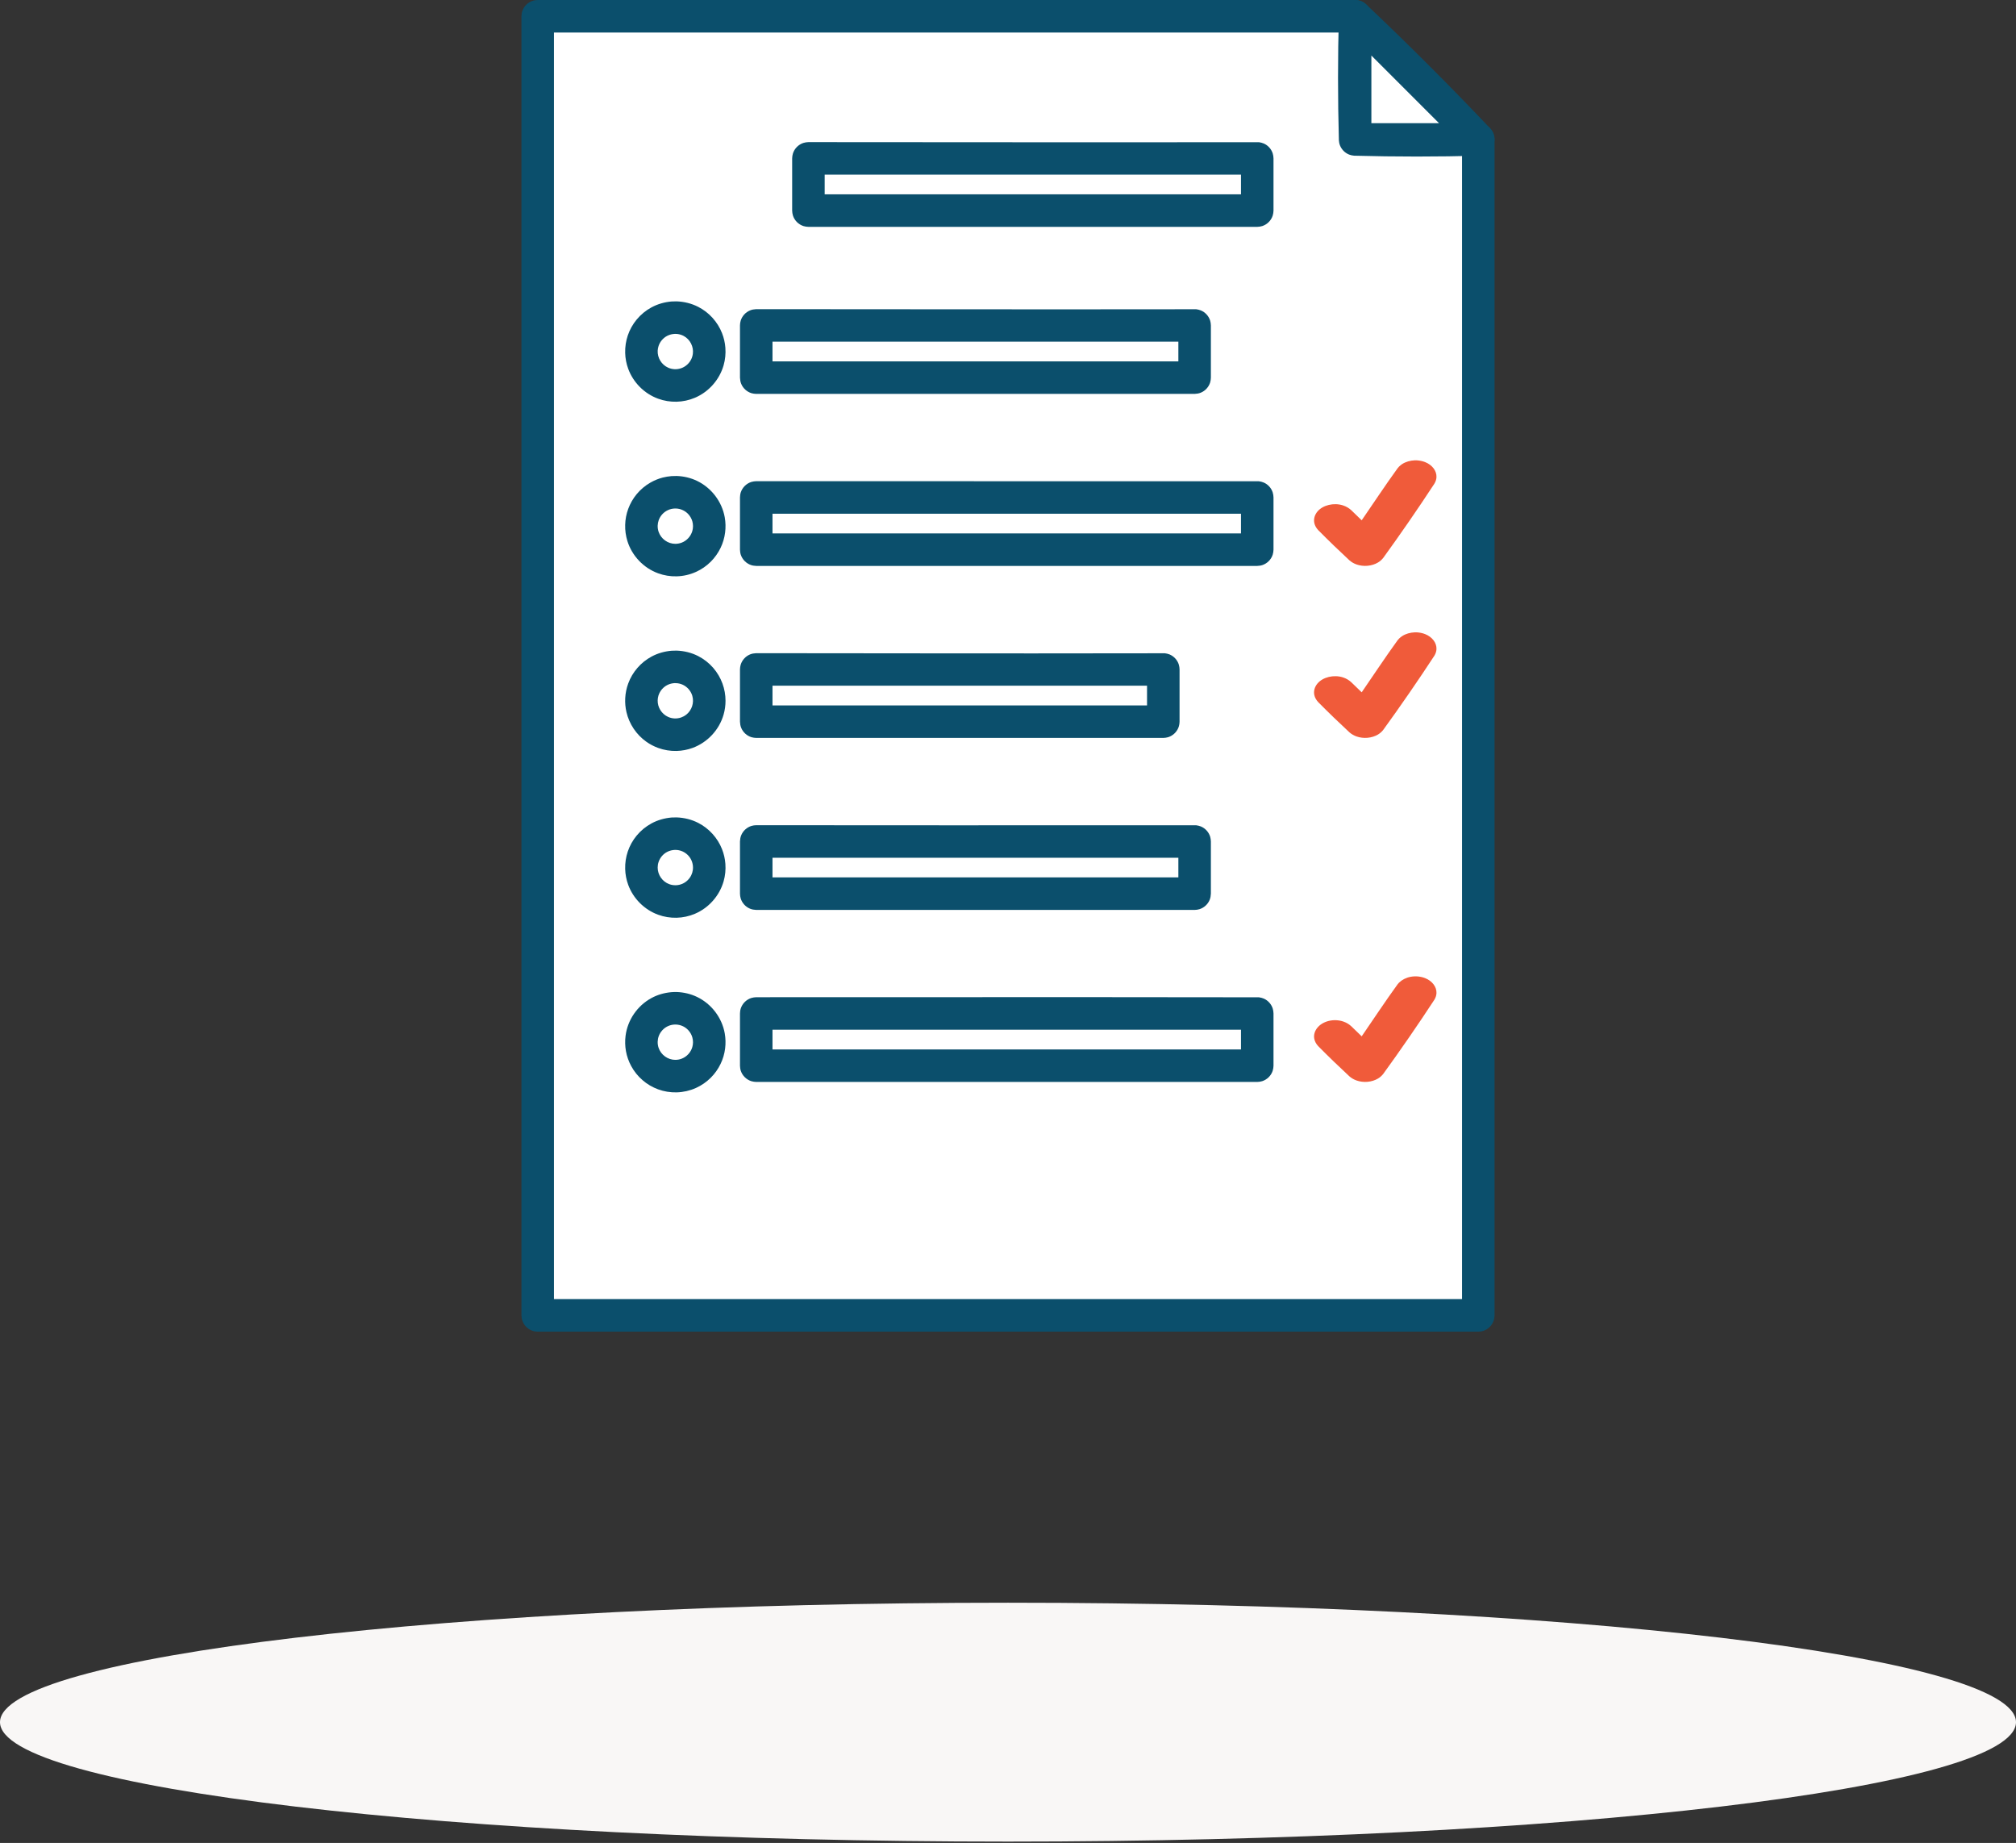 <svg xmlns="http://www.w3.org/2000/svg" width="93" height="85" viewBox="0 0 93 85" fill="none"><rect x="0" y="0" width="93" height="85" fill="#333333" stroke="none"/><path fill-rule="evenodd" clip-rule="evenodd" d="M46.5 73.92C72.164 73.92 93 76.388 93 79.429C93 82.469 72.164 84.937 46.5 84.937C20.836 84.937 0 82.469 0 79.429C0 76.388 20.836 73.92 46.5 73.92Z" fill="#F9F7F6"></path><path fill-rule="evenodd" clip-rule="evenodd" d="M68.195 6.432V60.668H24.805V0.75H62.513" fill="white"></path><path fill-rule="evenodd" clip-rule="evenodd" d="M62.643 0.011C62.685 0.023 62.728 0.03 62.769 0.045C62.892 0.09 63.003 0.168 63.087 0.268C63.143 0.335 63.187 0.411 63.217 0.493C63.308 0.743 63.258 1.029 63.087 1.232C63.031 1.299 62.963 1.356 62.888 1.399C62.812 1.443 62.729 1.473 62.643 1.489C62.6 1.496 62.556 1.496 62.513 1.5H25.555V59.918H67.445V6.432L67.456 6.301C67.467 6.259 67.475 6.216 67.49 6.175C67.535 6.052 67.612 5.941 67.712 5.857C67.779 5.801 67.856 5.757 67.938 5.727C68.02 5.697 68.107 5.682 68.195 5.682C68.46 5.682 68.711 5.827 68.844 6.057C68.888 6.133 68.918 6.215 68.933 6.301C68.941 6.344 68.941 6.388 68.945 6.432V60.668C68.934 60.783 68.939 60.815 68.899 60.925C68.824 61.131 68.658 61.298 68.451 61.373C68.341 61.413 68.31 61.408 68.195 61.418H24.805C24.69 61.408 24.659 61.413 24.549 61.373C24.342 61.298 24.176 61.131 24.101 60.925C24.061 60.815 24.066 60.783 24.055 60.668V0.75C24.066 0.635 24.061 0.603 24.101 0.493C24.176 0.287 24.342 0.12 24.549 0.045C24.659 0.005 24.69 0.01 24.805 0H62.513C62.556 0.004 62.599 0.008 62.643 0.011Z" fill="#0B4F6C"></path><path fill-rule="evenodd" clip-rule="evenodd" d="M34.886 17.417H55.109V15.01H34.886V17.417Z" fill="white"></path><path fill-rule="evenodd" clip-rule="evenodd" d="M55.182 14.263C55.257 14.274 55.326 14.288 55.396 14.317C55.602 14.402 55.762 14.579 55.827 14.792C55.849 14.864 55.855 14.935 55.859 15.009V17.417C55.855 17.492 55.849 17.563 55.827 17.635C55.762 17.848 55.602 18.025 55.396 18.11C55.303 18.149 55.209 18.162 55.109 18.167H34.886C34.811 18.163 34.74 18.157 34.668 18.135C34.455 18.07 34.278 17.91 34.193 17.704C34.154 17.611 34.141 17.517 34.136 17.417V15.009C34.139 14.935 34.146 14.864 34.168 14.792C34.233 14.579 34.393 14.402 34.599 14.317C34.692 14.278 34.786 14.264 34.886 14.259C41.651 14.259 46.658 14.275 55.182 14.263ZM35.636 16.667H54.359V15.759H35.636V16.667Z" fill="#0B4F6C"></path><path fill-rule="evenodd" clip-rule="evenodd" d="M34.886 41.217H55.109V38.81H34.886V41.217Z" fill="white"></path><path fill-rule="evenodd" clip-rule="evenodd" d="M55.182 38.063C55.257 38.075 55.326 38.088 55.396 38.117C55.602 38.202 55.762 38.379 55.827 38.592C55.849 38.664 55.855 38.735 55.859 38.81V41.217C55.854 41.317 55.84 41.411 55.802 41.505C55.717 41.71 55.54 41.87 55.327 41.935C55.255 41.957 55.184 41.964 55.109 41.967H34.886C34.786 41.962 34.692 41.949 34.599 41.91C34.393 41.825 34.233 41.648 34.168 41.435C34.146 41.363 34.139 41.292 34.136 41.217V38.81C34.141 38.71 34.154 38.616 34.193 38.523C34.278 38.317 34.455 38.157 34.668 38.092C34.74 38.07 34.811 38.063 34.886 38.06C41.651 38.06 44.813 38.071 55.182 38.063ZM35.636 40.467H54.359V39.56H35.636V40.467Z" fill="#0B4F6C"></path><path fill-rule="evenodd" clip-rule="evenodd" d="M31.154 14.649C32.018 14.649 32.719 15.35 32.719 16.213C32.719 17.077 32.018 17.778 31.154 17.778C30.29 17.778 29.589 17.077 29.589 16.213C29.589 15.35 30.29 14.649 31.154 14.649Z" fill="white"></path><path fill-rule="evenodd" clip-rule="evenodd" d="M31.215 13.899C31.561 13.913 31.898 13.994 32.207 14.152C32.456 14.279 32.681 14.451 32.868 14.658C33.056 14.865 33.206 15.105 33.308 15.365C33.393 15.58 33.445 15.807 33.462 16.037C33.483 16.309 33.456 16.584 33.381 16.847C33.19 17.516 32.695 18.075 32.055 18.346C31.789 18.459 31.501 18.521 31.212 18.528C30.922 18.535 30.631 18.488 30.359 18.388C29.724 18.156 29.212 17.643 28.98 17.009C28.893 16.773 28.846 16.524 28.84 16.273C28.833 16.001 28.874 15.728 28.961 15.47C29.051 15.205 29.19 14.957 29.368 14.741C29.557 14.512 29.79 14.319 30.051 14.178C30.339 14.022 30.653 13.933 30.978 13.905C31.057 13.9 31.135 13.898 31.215 13.899ZM31.134 15.399C31.011 15.404 30.893 15.432 30.783 15.488C30.69 15.535 30.606 15.601 30.538 15.68C30.469 15.76 30.416 15.852 30.382 15.953C30.358 16.023 30.344 16.097 30.34 16.171C30.323 16.503 30.516 16.82 30.819 16.956C30.911 16.998 31.011 17.022 31.112 17.027C31.221 17.033 31.331 17.017 31.434 16.979C31.533 16.943 31.624 16.887 31.702 16.816C31.774 16.75 31.835 16.671 31.88 16.584C31.922 16.501 31.95 16.41 31.962 16.317C32.005 15.988 31.835 15.655 31.543 15.497C31.46 15.452 31.371 15.423 31.279 15.408C31.23 15.401 31.183 15.398 31.134 15.399Z" fill="#0B4F6C"></path><path fill-rule="evenodd" clip-rule="evenodd" d="M31.154 38.449C32.018 38.449 32.719 39.15 32.719 40.014C32.719 40.877 32.018 41.578 31.154 41.578C30.29 41.578 29.589 40.877 29.589 40.014C29.589 39.15 30.29 38.449 31.154 38.449Z" fill="white"></path><path fill-rule="evenodd" clip-rule="evenodd" d="M31.215 37.7C31.561 37.713 31.898 37.794 32.207 37.952C32.456 38.079 32.681 38.252 32.868 38.459C33.056 38.666 33.206 38.905 33.308 39.165C33.393 39.38 33.445 39.607 33.462 39.837C33.483 40.109 33.456 40.385 33.381 40.647C33.19 41.316 32.695 41.875 32.055 42.146C31.789 42.259 31.501 42.321 31.212 42.328C30.922 42.335 30.631 42.288 30.359 42.188C29.724 41.956 29.212 41.443 28.98 40.81C28.893 40.574 28.846 40.324 28.84 40.073C28.833 39.801 28.874 39.528 28.961 39.271C29.051 39.005 29.19 38.757 29.368 38.541C29.557 38.312 29.79 38.119 30.051 37.978C30.339 37.822 30.653 37.734 30.978 37.705C31.057 37.7 31.135 37.698 31.215 37.7ZM31.134 39.199C31.011 39.204 30.893 39.232 30.783 39.288C30.69 39.335 30.606 39.401 30.538 39.48C30.469 39.56 30.416 39.653 30.382 39.753C30.353 39.837 30.339 39.925 30.339 40.014C30.339 40.351 30.556 40.663 30.874 40.779C30.971 40.815 31.074 40.831 31.177 40.828C31.277 40.826 31.378 40.804 31.471 40.765C31.561 40.727 31.644 40.672 31.715 40.604C31.786 40.536 31.846 40.456 31.888 40.367C31.926 40.289 31.951 40.204 31.962 40.118C31.994 39.871 31.909 39.615 31.732 39.439C31.66 39.368 31.578 39.311 31.486 39.269C31.376 39.219 31.255 39.197 31.134 39.199Z" fill="#0B4F6C"></path><path fill-rule="evenodd" clip-rule="evenodd" d="M31.154 22.702C32.018 22.702 32.719 23.404 32.719 24.267C32.719 25.131 32.018 25.832 31.154 25.832C30.29 25.832 29.589 25.131 29.589 24.267C29.589 23.404 30.29 22.702 31.154 22.702Z" fill="white"></path><path fill-rule="evenodd" clip-rule="evenodd" d="M31.212 21.953C31.539 21.963 31.861 22.038 32.157 22.18C32.82 22.5 33.303 23.134 33.433 23.858C33.474 24.09 33.48 24.328 33.45 24.561C33.419 24.807 33.348 25.048 33.24 25.271C33.127 25.505 32.974 25.72 32.791 25.904C32.593 26.101 32.361 26.263 32.106 26.377C31.826 26.504 31.522 26.573 31.215 26.581C30.924 26.589 30.632 26.541 30.359 26.441C29.687 26.196 29.155 25.637 28.943 24.955C28.868 24.714 28.833 24.46 28.84 24.208C28.846 23.957 28.893 23.707 28.98 23.471C29.07 23.226 29.202 22.996 29.368 22.794C29.545 22.58 29.761 22.397 30.003 22.259C30.182 22.156 30.375 22.077 30.575 22.025C30.706 21.991 30.84 21.972 30.975 21.959C31.054 21.954 31.133 21.952 31.212 21.953ZM31.131 23.453C31.016 23.456 30.904 23.483 30.801 23.533C30.707 23.578 30.621 23.642 30.551 23.719C30.48 23.797 30.425 23.888 30.388 23.987C30.358 24.07 30.342 24.158 30.339 24.246C30.337 24.341 30.351 24.437 30.382 24.528C30.493 24.855 30.808 25.082 31.154 25.082C31.257 25.082 31.358 25.062 31.454 25.025C31.687 24.934 31.869 24.73 31.938 24.49C31.979 24.346 31.979 24.189 31.938 24.044C31.904 23.923 31.84 23.812 31.756 23.718C31.686 23.641 31.601 23.578 31.507 23.533C31.404 23.483 31.291 23.456 31.177 23.453C31.154 23.452 31.154 23.452 31.131 23.453Z" fill="#0B4F6C"></path><path fill-rule="evenodd" clip-rule="evenodd" d="M31.154 46.502C32.018 46.502 32.719 47.204 32.719 48.067C32.719 48.931 32.018 49.632 31.154 49.632C30.29 49.632 29.589 48.931 29.589 48.067C29.589 47.204 30.29 46.502 31.154 46.502Z" fill="white"></path><path fill-rule="evenodd" clip-rule="evenodd" d="M31.212 45.753C31.539 45.764 31.861 45.839 32.157 45.981C32.82 46.3 33.303 46.934 33.433 47.658C33.474 47.89 33.48 48.128 33.45 48.362C33.419 48.608 33.348 48.848 33.24 49.071C33.127 49.306 32.974 49.52 32.791 49.704C32.593 49.901 32.361 50.063 32.106 50.178C31.826 50.304 31.522 50.373 31.215 50.382C30.924 50.389 30.632 50.342 30.359 50.242C30.095 50.145 29.849 50 29.638 49.816C29.428 49.634 29.251 49.415 29.119 49.17C29.001 48.954 28.919 48.719 28.875 48.477C28.834 48.245 28.828 48.007 28.858 47.773C28.951 47.041 29.402 46.386 30.049 46.033C30.335 45.877 30.65 45.788 30.975 45.76C31.054 45.754 31.133 45.752 31.212 45.753ZM31.131 47.253C31.016 47.257 30.904 47.283 30.801 47.333C30.707 47.378 30.621 47.442 30.551 47.52C30.48 47.598 30.425 47.688 30.388 47.788C30.358 47.87 30.342 47.958 30.339 48.046C30.337 48.142 30.351 48.237 30.382 48.328C30.493 48.655 30.808 48.882 31.154 48.882C31.257 48.882 31.358 48.863 31.454 48.825C31.687 48.734 31.87 48.531 31.938 48.29C31.979 48.146 31.979 47.989 31.938 47.845C31.904 47.723 31.84 47.612 31.756 47.519C31.686 47.442 31.601 47.378 31.507 47.333C31.404 47.283 31.291 47.257 31.177 47.253C31.154 47.253 31.154 47.253 31.131 47.253Z" fill="#0B4F6C"></path><path fill-rule="evenodd" clip-rule="evenodd" d="M31.154 30.756C32.018 30.756 32.719 31.457 32.719 32.321C32.719 33.185 32.018 33.886 31.154 33.886C30.29 33.886 29.589 33.185 29.589 32.321C29.589 31.457 30.29 30.756 31.154 30.756Z" fill="white"></path><path fill-rule="evenodd" clip-rule="evenodd" d="M31.212 30.007C31.559 30.02 31.897 30.101 32.207 30.259C32.472 30.395 32.71 30.581 32.904 30.806C33.087 31.018 33.232 31.263 33.328 31.526C33.421 31.78 33.469 32.05 33.469 32.321C33.469 32.535 33.44 32.748 33.381 32.954C33.181 33.661 32.64 34.24 31.952 34.494C31.716 34.581 31.466 34.628 31.215 34.635C30.923 34.643 30.629 34.595 30.356 34.494C30.164 34.423 29.982 34.328 29.815 34.209C29.356 33.884 29.026 33.392 28.899 32.844C28.85 32.634 28.831 32.417 28.842 32.202C28.854 31.971 28.9 31.742 28.98 31.525C29.076 31.262 29.22 31.018 29.403 30.807C29.585 30.596 29.806 30.418 30.051 30.285C30.338 30.13 30.653 30.041 30.978 30.013C31.056 30.008 31.133 30.006 31.212 30.007ZM31.131 31.506C31.009 31.511 30.892 31.54 30.783 31.595C30.69 31.643 30.606 31.709 30.538 31.787C30.465 31.873 30.409 31.972 30.375 32.079C30.353 32.15 30.341 32.225 30.339 32.3C30.331 32.624 30.523 32.93 30.819 33.064C30.911 33.106 31.011 33.13 31.112 33.135C31.219 33.14 31.33 33.125 31.431 33.087C31.512 33.058 31.588 33.016 31.656 32.963C31.914 32.759 32.028 32.415 31.938 32.097C31.911 32.002 31.866 31.913 31.807 31.834C31.744 31.749 31.664 31.678 31.575 31.623C31.478 31.564 31.37 31.528 31.258 31.513C31.216 31.508 31.174 31.506 31.131 31.506Z" fill="#0B4F6C"></path><path fill-rule="evenodd" clip-rule="evenodd" d="M34.886 25.351H57.998V22.943H34.886V25.351Z" fill="white"></path><path fill-rule="evenodd" clip-rule="evenodd" d="M58.076 22.197C58.156 22.209 58.229 22.225 58.303 22.258C58.496 22.343 58.646 22.51 58.711 22.711C58.736 22.788 58.744 22.863 58.748 22.943V25.351C58.744 25.43 58.736 25.506 58.711 25.582C58.638 25.809 58.456 25.99 58.23 26.064C58.153 26.089 58.078 26.096 57.998 26.101H34.886C34.806 26.096 34.731 26.089 34.654 26.064C34.428 25.99 34.246 25.809 34.172 25.582C34.147 25.506 34.14 25.43 34.136 25.351V22.943C34.14 22.863 34.147 22.788 34.172 22.711C34.246 22.485 34.428 22.303 34.654 22.23C34.731 22.205 34.806 22.197 34.886 22.193C42.616 22.193 46.047 22.193 58.076 22.197ZM35.636 24.601H57.248V23.693H35.636V24.601Z" fill="#0B4F6C"></path><path fill-rule="evenodd" clip-rule="evenodd" d="M34.886 49.151H57.998V46.743H34.886V49.151Z" fill="white"></path><path fill-rule="evenodd" clip-rule="evenodd" d="M58.076 45.997C58.156 46.01 58.229 46.025 58.303 46.058C58.496 46.144 58.646 46.311 58.711 46.512C58.736 46.588 58.744 46.663 58.748 46.743V49.151C58.744 49.231 58.736 49.306 58.711 49.383C58.638 49.609 58.456 49.791 58.23 49.864C58.153 49.889 58.078 49.897 57.998 49.901H34.886C34.806 49.897 34.731 49.889 34.654 49.864C34.428 49.791 34.246 49.609 34.172 49.383C34.147 49.306 34.14 49.231 34.136 49.151V46.743C34.14 46.663 34.147 46.588 34.172 46.512C34.246 46.285 34.428 46.104 34.654 46.03C34.731 46.005 34.806 45.998 34.886 45.993C43.096 45.998 46.176 45.98 58.076 45.997ZM35.636 48.401H57.248V47.493H35.636V48.401Z" fill="#0B4F6C"></path><path fill-rule="evenodd" clip-rule="evenodd" d="M34.886 33.284H53.664V30.877H34.886V33.284Z" fill="white"></path><path fill-rule="evenodd" clip-rule="evenodd" d="M53.738 30.13C53.812 30.141 53.882 30.155 53.952 30.183C54.157 30.269 54.318 30.445 54.382 30.659C54.404 30.731 54.411 30.802 54.414 30.876V33.284C54.41 33.384 54.396 33.478 54.357 33.571C54.272 33.777 54.095 33.937 53.882 34.002C53.81 34.023 53.739 34.03 53.664 34.034H34.886C34.811 34.03 34.74 34.023 34.668 34.002C34.455 33.937 34.278 33.777 34.193 33.571C34.154 33.478 34.141 33.384 34.136 33.284V30.876C34.139 30.802 34.146 30.731 34.168 30.659C34.233 30.445 34.393 30.269 34.599 30.183C34.692 30.145 34.786 30.131 34.886 30.126C41.17 30.126 44.294 30.146 53.738 30.13ZM35.636 32.534H52.914V31.626H35.636V32.534Z" fill="#0B4F6C"></path><path fill-rule="evenodd" clip-rule="evenodd" d="M61.369 24.002L62.452 25.351L64.258 21.98" fill="white"></path><path fill-rule="evenodd" clip-rule="evenodd" d="M65.352 21.231C65.487 21.239 65.618 21.264 65.74 21.312C66.069 21.442 66.278 21.716 66.266 22.003C66.262 22.109 66.228 22.21 66.171 22.306C65.415 23.461 64.627 24.603 63.809 25.732C63.745 25.813 63.666 25.885 63.569 25.943C63.287 26.113 62.898 26.148 62.574 26.032C62.45 25.987 62.343 25.923 62.252 25.845C61.758 25.387 61.276 24.921 60.807 24.447C60.721 24.352 60.659 24.247 60.633 24.132C60.612 24.04 60.614 23.944 60.638 23.851C60.663 23.759 60.71 23.67 60.776 23.591C61.027 23.294 61.529 23.173 61.952 23.309C62.103 23.358 62.231 23.435 62.336 23.532L62.816 23.997C63.368 23.197 63.898 22.389 64.471 21.599C64.492 21.572 64.515 21.546 64.539 21.521C64.582 21.48 64.627 21.441 64.678 21.407C64.846 21.297 65.053 21.239 65.271 21.23C65.311 21.23 65.311 21.23 65.352 21.231Z" fill="#F05B3A"></path><path fill-rule="evenodd" clip-rule="evenodd" d="M61.369 47.803L62.452 49.151L64.258 45.78" fill="white"></path><path fill-rule="evenodd" clip-rule="evenodd" d="M65.352 45.031C65.487 45.039 65.618 45.064 65.74 45.112C66.069 45.242 66.278 45.516 66.266 45.803C66.262 45.909 66.228 46.01 66.171 46.106C65.415 47.261 64.627 48.403 63.809 49.532C63.745 49.613 63.666 49.685 63.569 49.744C63.287 49.913 62.898 49.948 62.574 49.832C62.45 49.787 62.343 49.723 62.252 49.645C61.758 49.187 61.276 48.721 60.807 48.247C60.713 48.144 60.649 48.028 60.627 47.901C60.567 47.549 60.845 47.203 61.279 47.091C61.395 47.061 61.517 47.048 61.638 47.054C61.759 47.059 61.879 47.082 61.989 47.122C62.125 47.171 62.24 47.244 62.336 47.333L62.816 47.797C63.368 46.997 63.898 46.189 64.471 45.399C64.492 45.372 64.515 45.346 64.539 45.321C64.676 45.189 64.858 45.093 65.071 45.052C65.137 45.039 65.204 45.033 65.271 45.031C65.312 45.03 65.311 45.03 65.352 45.031Z" fill="#F05B3A"></path><path fill-rule="evenodd" clip-rule="evenodd" d="M61.369 31.936L62.452 33.284L64.258 29.913" fill="white"></path><path fill-rule="evenodd" clip-rule="evenodd" d="M65.352 29.164C65.487 29.172 65.618 29.197 65.74 29.245C66.069 29.375 66.278 29.649 66.266 29.936C66.262 30.043 66.228 30.143 66.171 30.239C65.415 31.394 64.627 32.536 63.809 33.665C63.745 33.746 63.666 33.818 63.569 33.877C63.287 34.046 62.898 34.081 62.574 33.965C62.45 33.92 62.343 33.856 62.252 33.778C61.758 33.32 61.276 32.854 60.807 32.38C60.721 32.285 60.659 32.181 60.633 32.066C60.612 31.973 60.614 31.877 60.638 31.785C60.663 31.692 60.71 31.604 60.776 31.525C61.027 31.227 61.529 31.107 61.952 31.242C62.103 31.291 62.231 31.369 62.336 31.466L62.816 31.93C63.368 31.131 63.898 30.322 64.471 29.532C64.492 29.505 64.515 29.479 64.539 29.454C64.582 29.413 64.627 29.375 64.678 29.341C64.846 29.23 65.053 29.173 65.271 29.164C65.312 29.163 65.311 29.163 65.352 29.164Z" fill="#F05B3A"></path><path fill-rule="evenodd" clip-rule="evenodd" d="M37.293 9.713H57.998V7.305H37.293V9.713Z" fill="white"></path><path fill-rule="evenodd" clip-rule="evenodd" d="M58.076 6.559C58.156 6.572 58.229 6.587 58.303 6.62C58.496 6.706 58.646 6.873 58.711 7.074C58.736 7.15 58.744 7.225 58.748 7.305V9.713C58.744 9.793 58.736 9.868 58.711 9.944C58.638 10.171 58.456 10.352 58.23 10.426C58.153 10.451 58.078 10.459 57.998 10.463H37.293C37.213 10.459 37.138 10.451 37.061 10.426C36.835 10.352 36.654 10.171 36.58 9.944C36.555 9.868 36.547 9.793 36.543 9.713V7.305C36.547 7.225 36.555 7.15 36.58 7.074C36.654 6.847 36.835 6.666 37.061 6.592C37.138 6.567 37.213 6.559 37.293 6.555C44.221 6.555 47.478 6.569 58.076 6.559ZM38.043 8.963H57.248V8.055H38.043V8.963Z" fill="#0B4F6C"></path><path fill-rule="evenodd" clip-rule="evenodd" d="M68.195 6.432L62.513 0.75V6.432H68.195Z" fill="white"></path><path fill-rule="evenodd" clip-rule="evenodd" d="M62.567 0.002C62.678 0.013 62.782 0.042 62.88 0.096C62.928 0.123 62.971 0.156 63.013 0.192C64.978 2.052 66.893 3.966 68.753 5.931C68.834 6.027 68.894 6.134 68.923 6.256C69.003 6.583 68.847 6.933 68.549 7.093C68.451 7.145 68.346 7.172 68.236 7.181C66.315 7.233 64.392 7.233 62.472 7.181C62.39 7.174 62.311 7.159 62.235 7.129C62.045 7.053 61.892 6.9 61.816 6.71C61.785 6.633 61.77 6.554 61.764 6.473C61.712 4.552 61.711 2.629 61.764 0.709C61.77 0.626 61.786 0.547 61.817 0.469C61.895 0.278 62.051 0.123 62.245 0.05C62.309 0.025 62.376 0.011 62.444 0.003C62.486 0.001 62.526 0 62.567 0.002ZM63.263 5.682H66.384L63.263 2.561C63.263 3.601 63.263 4.642 63.263 5.682Z" fill="#0B4F6C"></path></svg>